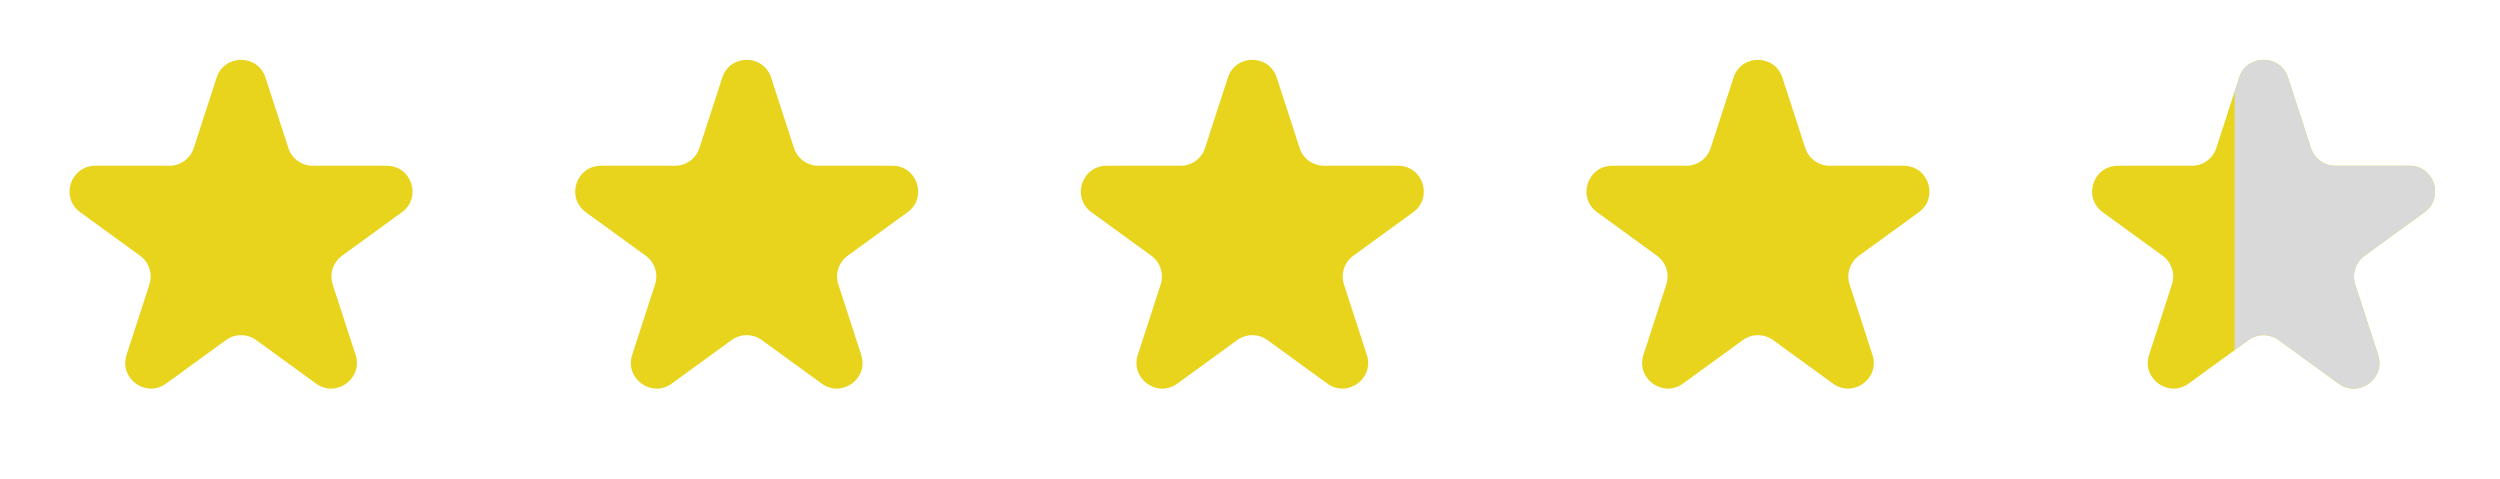 <?xml version="1.0" encoding="UTF-8"?> <svg xmlns="http://www.w3.org/2000/svg" width="292" height="56" viewBox="0 0 292 56" fill="none"> <path d="M25.302 9.063C26.2 6.299 30.11 6.299 31.009 9.063L33.681 17.288C34.083 18.524 35.234 19.361 36.534 19.361H45.182C48.089 19.361 49.297 23.079 46.946 24.788L39.949 29.871C38.898 30.635 38.458 31.989 38.859 33.225L41.532 41.45C42.43 44.214 39.267 46.513 36.915 44.804L29.919 39.721C28.867 38.957 27.444 38.957 26.392 39.721L19.395 44.804C17.044 46.513 13.881 44.214 14.779 41.45L17.451 33.225C17.853 31.989 17.413 30.635 16.361 29.871L9.365 24.788C7.014 23.079 8.222 19.361 11.128 19.361H19.776C21.076 19.361 22.228 18.524 22.63 17.288L25.302 9.063Z" fill="#E9D41D"></path> <path d="M84.36 9.063C85.258 6.299 89.169 6.299 90.067 9.063L92.739 17.288C93.141 18.524 94.293 19.361 95.592 19.361H104.241C107.147 19.361 108.355 23.08 106.004 24.788L99.007 29.871C97.956 30.635 97.516 31.989 97.918 33.225L100.59 41.45C101.488 44.215 98.325 46.513 95.974 44.805L88.977 39.721C87.925 38.957 86.502 38.957 85.45 39.721L78.454 44.805C76.102 46.513 72.939 44.215 73.837 41.45L76.51 33.225C76.911 31.989 76.471 30.635 75.42 29.871L68.423 24.788C66.072 23.08 67.28 19.361 70.186 19.361H78.835C80.134 19.361 81.286 18.524 81.688 17.288L84.36 9.063Z" fill="#E9D41D"></path> <path d="M143.419 9.063C144.317 6.299 148.227 6.299 149.125 9.063L151.797 17.288C152.199 18.524 153.351 19.361 154.651 19.361H163.299C166.205 19.361 167.413 23.08 165.062 24.788L158.066 29.871C157.014 30.635 156.574 31.989 156.976 33.225L159.648 41.45C160.546 44.215 157.383 46.513 155.032 44.805L148.035 39.721C146.984 38.957 145.56 38.957 144.508 39.721L137.512 44.805C135.161 46.513 131.997 44.215 132.895 41.45L135.568 33.225C135.969 31.989 135.529 30.635 134.478 29.871L127.481 24.788C125.13 23.08 126.338 19.361 129.245 19.361H137.893C139.193 19.361 140.345 18.524 140.746 17.288L143.419 9.063Z" fill="#E9D41D"></path> <path d="M202.477 9.063C203.375 6.299 207.285 6.299 208.183 9.063L210.856 17.288C211.257 18.524 212.409 19.361 213.709 19.361H222.357C225.264 19.361 226.472 23.08 224.121 24.788L217.124 29.871C216.073 30.635 215.633 31.989 216.034 33.225L218.707 41.45C219.605 44.215 216.441 46.513 214.09 44.805L207.094 39.721C206.042 38.957 204.618 38.957 203.567 39.721L196.57 44.805C194.219 46.513 191.056 44.215 191.954 41.45L194.626 33.225C195.028 31.989 194.588 30.635 193.536 29.871L186.54 24.788C184.188 23.08 185.397 19.361 188.303 19.361H196.951C198.251 19.361 199.403 18.524 199.804 17.288L202.477 9.063Z" fill="#E9D41D"></path> <path d="M261.535 9.063C262.433 6.299 266.343 6.299 267.242 9.063L269.914 17.288C270.316 18.524 271.468 19.361 272.767 19.361H281.416C284.322 19.361 285.53 23.08 283.179 24.788L276.182 29.871C275.131 30.635 274.691 31.989 275.092 33.225L277.765 41.45C278.663 44.215 275.5 46.513 273.148 44.805L266.152 39.721C265.1 38.957 263.676 38.957 262.625 39.721L255.628 44.805C253.277 46.513 250.114 44.215 251.012 41.45L253.684 33.225C254.086 31.989 253.646 30.635 252.595 29.871L245.598 24.788C243.247 23.08 244.455 19.361 247.361 19.361H256.01C257.309 19.361 258.461 18.524 258.863 17.288L261.535 9.063Z" fill="#E9D41D"></path> <path fill-rule="evenodd" clip-rule="evenodd" d="M261 40.902V10.71L261.535 9.063C262.433 6.299 266.343 6.299 267.242 9.063L269.914 17.288C270.316 18.524 271.468 19.361 272.767 19.361H281.416C284.322 19.361 285.53 23.08 283.179 24.788L276.182 29.871C275.131 30.635 274.691 31.989 275.092 33.225L277.765 41.45C278.663 44.214 275.5 46.513 273.148 44.804L266.152 39.721C265.1 38.957 263.676 38.957 262.625 39.721L261 40.902Z" fill="#D9D9D9"></path> </svg> 